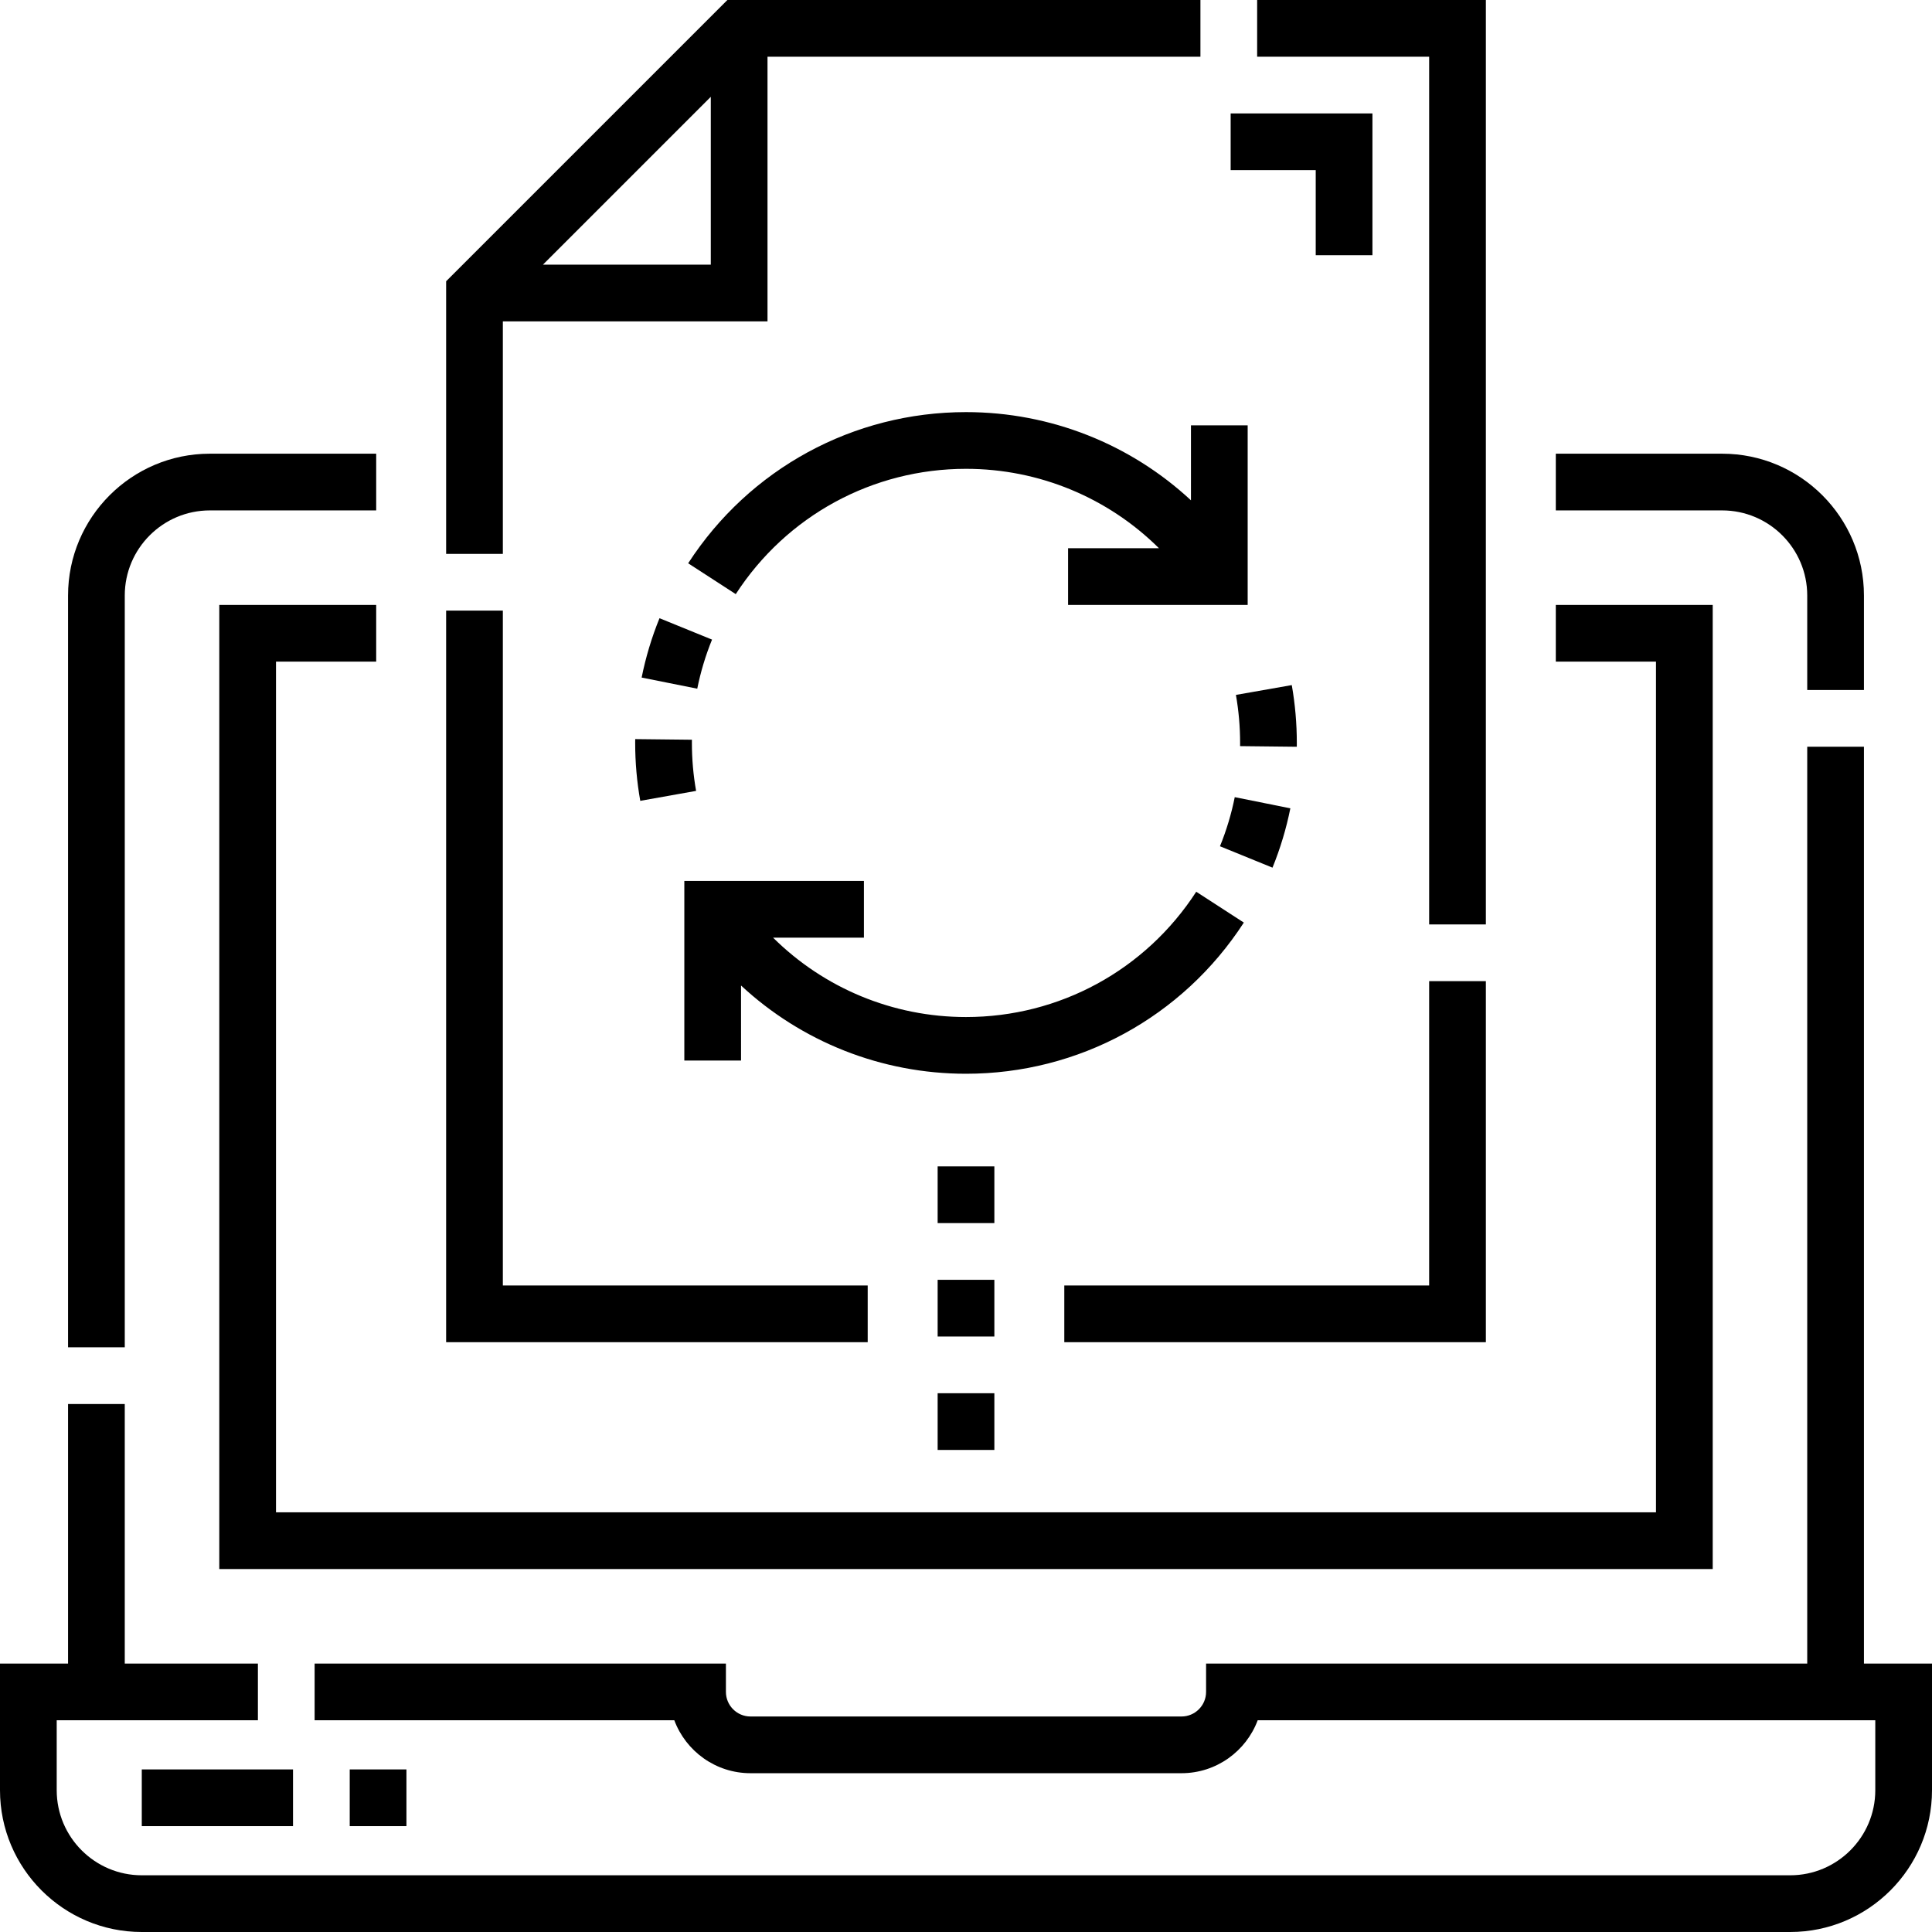 <svg xmlns="http://www.w3.org/2000/svg" id="Capa_1" height="512" viewBox="0 0 511 511" width="512"><path d="m493 440v-242.5h-15v242.5h-159v7.5c0 3.584-2.916 6.5-6.5 6.5h-114c-3.584 0-6.5-2.916-6.5-6.5v-7.5h-108.785v15h95.135c3.05 8.168 10.932 14 20.15 14h114c9.218 0 17.101-5.832 20.15-14h163.35v18.5c0 12.407-10.093 22.5-22.5 22.5h-436c-12.407 0-22.5-10.093-22.5-22.5v-18.5h53.215v-15h-35.215v-68.644h-15v68.644h-18v33.5c0 20.678 16.822 37.5 37.5 37.5h436c20.678 0 37.5-16.822 37.5-37.5v-33.5z"></path><path d="m33 157.5c0-12.407 10.093-22.5 22.5-22.5h44v-15h-44c-20.678 0-37.5 16.822-37.5 37.5v198.856h15z"></path><path d="m478 157.5v25h15v-25c0-20.678-16.822-37.5-37.5-37.5h-44v15h44c12.407 0 22.5 10.093 22.5 22.5z"></path><path d="m438 400h-365v-225h26.5v-15h-41.5v255h395v-255h-41.5v15h26.5z"></path><path d="m229.5 340h-96.5v-178.5h-15v193.5h111.5z"></path><path d="m281.5 355h111.5v-95.495h-15v80.495h-96.5z"></path><path d="m378 244.505h15v-244.505h-60.495v15h45.495z"></path><path d="m133 85h70v-70h114.505v-15h-125.111l-74.394 74.394v72.106h15zm55-59.394v44.394h-44.394z"></path><path d="m315 132.332c-15.991-14.854-37.113-23.332-59.5-23.332-29.794 0-57.266 14.948-73.486 39.986l12.589 8.155c13.444-20.751 36.209-33.141 60.897-33.141 19.37 0 37.597 7.661 51.034 21h-24.034v15h47.5v-47.5h-15z"></path><path d="m196 260.662c15.996 14.858 37.119 23.338 59.5 23.338 29.793 0 57.264-14.947 73.485-39.984l-12.589-8.156c-13.444 20.751-36.209 33.14-60.896 33.14-19.361 0-37.587-7.661-51.029-21h24.029v-15h-47.5v47.5h15z"></path><path d="m322.673 223.831 13.892 5.658c2.061-5.06 3.65-10.34 4.724-15.695l-14.707-2.95c-.888 4.431-2.204 8.801-3.909 12.987z"></path><path d="m326.893 183.799c.734 4.175 1.107 8.448 1.107 12.701l-.005.846 14.999.166c.004-.337.006-.674.006-1.012 0-5.121-.449-10.269-1.333-15.299z"></path><path d="m169.71 179.207 14.707 2.95c.889-4.433 2.204-8.802 3.909-12.986l-13.892-5.659c-2.06 5.057-3.649 10.338-4.724 15.695z"></path><path d="m168 196.5c0 5.156.453 10.31 1.347 15.317l14.767-2.635c-.739-4.141-1.113-8.408-1.113-12.683l.005-.844-14.999-.166c-.005.337-.007.674-.007 1.011z"></path><path d="m348 67.5h15v-37.5h-37.5v15h22.5z"></path><path d="m248 308.5h15v15h-15z"></path><path d="m248 368.5h15v15h-15z"></path><path d="m248 338.5h15v15h-15z"></path><path d="m37.5 468h40v15h-40z"></path><path d="m92.5 468h15v15h-15z"></path></svg>